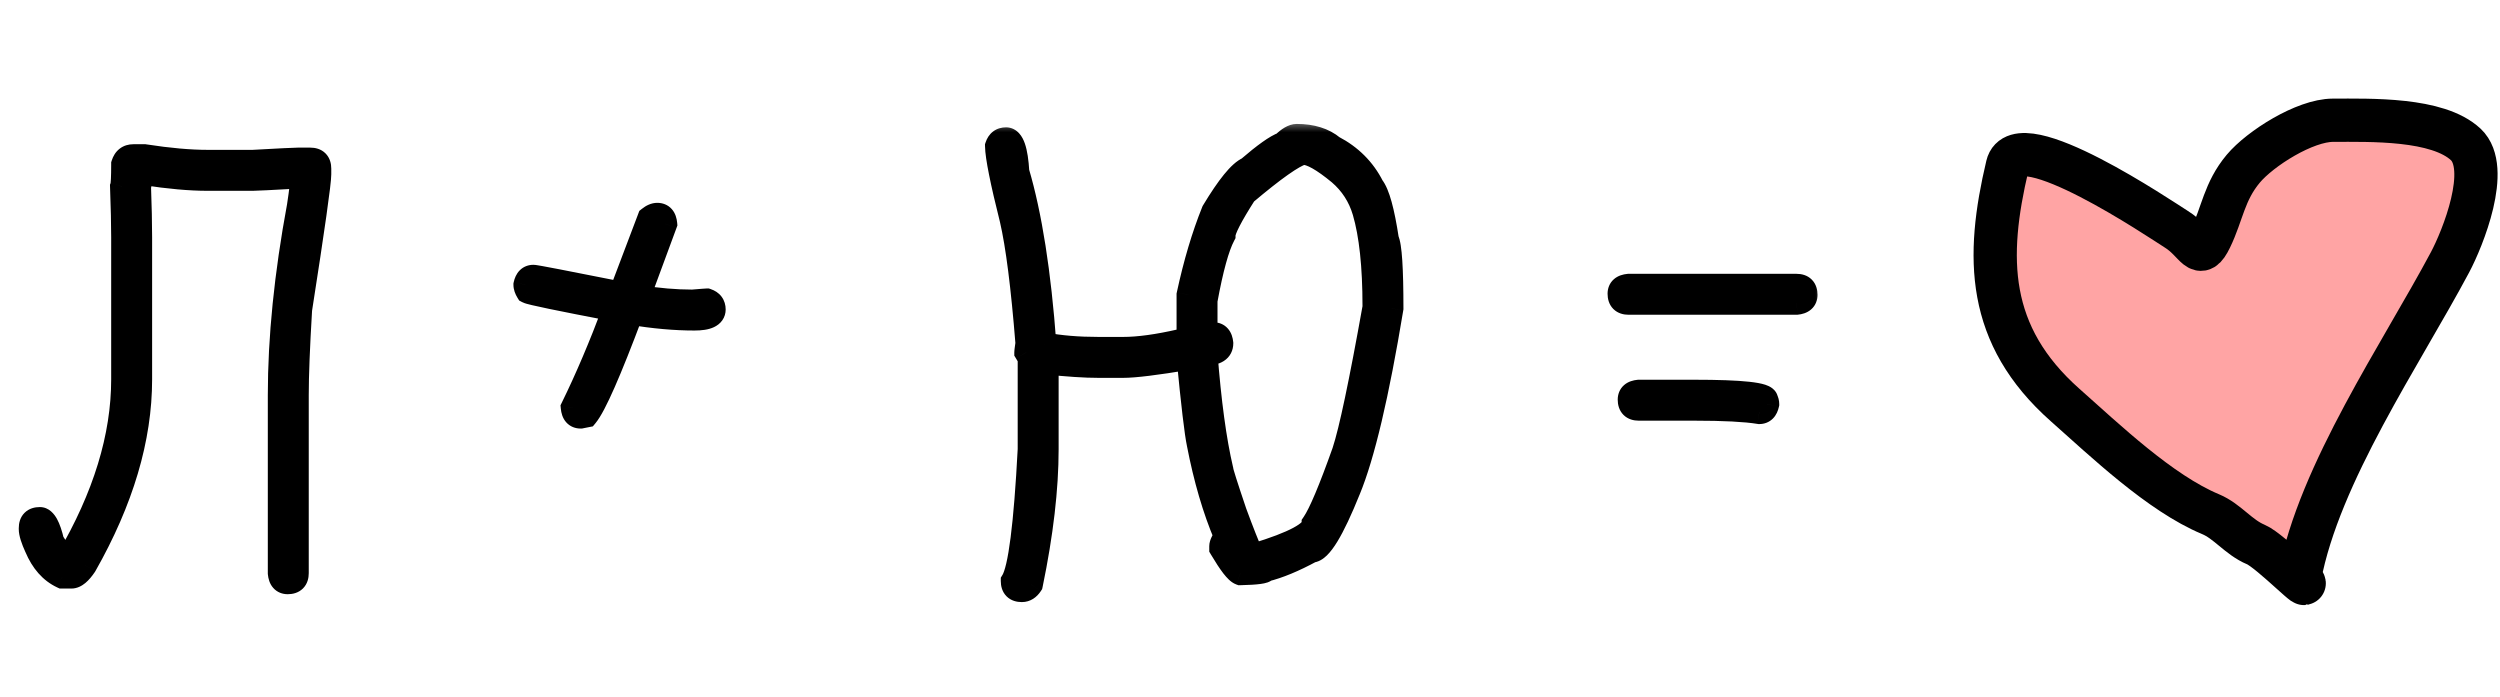 <?xml version="1.0" encoding="UTF-8"?> <svg xmlns="http://www.w3.org/2000/svg" width="104" height="29" viewBox="0 0 104 29" fill="none"><mask id="path-1-outside-1_4782_1499" maskUnits="userSpaceOnUse" x="0" y="5" width="76" height="21" fill="black"><rect fill="white" y="5" width="76" height="21"></rect><path d="M5.547 6.5H6.016C7.023 6.656 7.898 6.734 8.641 6.734H10.516C11.633 6.672 12.258 6.641 12.391 6.641H12.906C13.156 6.641 13.281 6.766 13.281 7.016V7.25C13.281 7.594 13.016 9.469 12.484 12.875C12.391 14.43 12.344 15.617 12.344 16.438V23.844C12.344 24.094 12.219 24.219 11.969 24.219C11.773 24.219 11.664 24.094 11.641 23.844V16.438C11.641 14.055 11.906 11.43 12.438 8.562C12.531 7.945 12.578 7.539 12.578 7.344H12.391C11.273 7.406 10.648 7.438 10.516 7.438H8.641C7.898 7.438 7.023 7.359 6.016 7.203H5.828C5.828 7.547 5.812 7.719 5.781 7.719C5.812 8.586 5.828 9.305 5.828 9.875V15.781C5.828 18.242 5.062 20.82 3.531 23.516C3.32 23.828 3.133 23.984 2.969 23.984H2.594C2.125 23.766 1.766 23.359 1.516 22.766C1.359 22.422 1.281 22.172 1.281 22.016V21.969C1.281 21.719 1.406 21.594 1.656 21.594C1.852 21.594 2.023 21.906 2.172 22.531C2.438 22.977 2.656 23.227 2.828 23.281C4.359 20.672 5.125 18.172 5.125 15.781V9.875C5.125 9.336 5.109 8.633 5.078 7.766C5.109 7.68 5.125 7.367 5.125 6.828C5.195 6.609 5.336 6.5 5.547 6.5ZM27.344 8.938C27.539 8.938 27.648 9.062 27.672 9.312L26.547 12.359H26.594C27.375 12.484 28.109 12.547 28.797 12.547C29.188 12.516 29.391 12.5 29.406 12.5C29.594 12.562 29.688 12.688 29.688 12.875C29.688 13.125 29.422 13.25 28.891 13.25C28.078 13.25 27.203 13.172 26.266 13.016C25.352 15.453 24.727 16.875 24.391 17.281L24.156 17.328C23.961 17.328 23.852 17.203 23.828 16.953C24.414 15.758 24.992 14.398 25.562 12.875C23.273 12.438 22.07 12.188 21.953 12.125C21.891 12.023 21.859 11.93 21.859 11.844C21.906 11.625 22.016 11.516 22.188 11.516C22.273 11.516 23.492 11.75 25.844 12.219V12.172L27.016 9.078C27.133 8.984 27.242 8.938 27.344 8.938ZM53.945 5.656C54.57 5.656 55.07 5.812 55.445 6.125C56.18 6.508 56.727 7.055 57.086 7.766C57.312 8.047 57.516 8.781 57.695 9.969C57.82 10.219 57.883 11.172 57.883 12.828C57.289 16.422 56.695 18.938 56.102 20.375C55.422 22.062 54.906 22.906 54.555 22.906C53.82 23.305 53.18 23.57 52.633 23.703C52.633 23.781 52.289 23.828 51.602 23.844C51.445 23.789 51.18 23.445 50.805 22.812V22.719C50.805 22.648 50.867 22.508 50.992 22.297C50.523 21.195 50.148 19.914 49.867 18.453C49.773 18.016 49.633 16.828 49.445 14.891H49.398C48.086 15.109 47.195 15.219 46.727 15.219H45.695C45.133 15.219 44.414 15.172 43.539 15.078V18.688C43.539 20.32 43.32 22.195 42.883 24.312C42.781 24.469 42.656 24.547 42.508 24.547C42.258 24.547 42.133 24.422 42.133 24.172C42.438 23.672 42.672 21.844 42.836 18.688V14.891L42.695 14.656C42.695 14.625 42.711 14.5 42.742 14.281C42.555 11.922 42.336 10.203 42.086 9.125C41.688 7.539 41.484 6.523 41.477 6.078C41.539 5.891 41.664 5.797 41.852 5.797C42.109 5.797 42.266 6.25 42.32 7.156C42.852 8.953 43.227 11.344 43.445 14.328C44.102 14.453 44.852 14.516 45.695 14.516H46.727C47.367 14.516 48.164 14.406 49.117 14.188H49.445V12.266C49.727 10.961 50.07 9.805 50.477 8.797C51.102 7.758 51.586 7.164 51.93 7.016C52.609 6.43 53.094 6.086 53.383 5.984C53.609 5.766 53.797 5.656 53.945 5.656ZM50.148 12.5V14H50.195C50.297 13.938 50.391 13.906 50.477 13.906C50.672 13.906 50.781 14.031 50.805 14.281C50.805 14.562 50.586 14.703 50.148 14.703C50.305 16.727 50.523 18.336 50.805 19.531C50.805 19.609 50.992 20.203 51.367 21.312C51.664 22.117 51.898 22.711 52.07 23.094H52.211C53.836 22.602 54.648 22.164 54.648 21.781C54.93 21.367 55.352 20.367 55.914 18.781C56.195 17.93 56.617 15.93 57.18 12.781V12.734C57.18 11.07 57.039 9.758 56.758 8.797C56.57 8.164 56.227 7.633 55.727 7.203C55.047 6.641 54.547 6.359 54.227 6.359H54.18C53.789 6.469 52.992 7.031 51.789 8.047C51.195 8.977 50.898 9.555 50.898 9.781C50.641 10.266 50.391 11.172 50.148 12.5ZM67.75 11.891H74.734C74.984 11.891 75.109 12.016 75.109 12.266C75.109 12.461 74.984 12.57 74.734 12.594H67.75C67.5 12.594 67.375 12.469 67.375 12.219C67.375 12.023 67.5 11.914 67.75 11.891ZM68.172 16.297H70.469C72.469 16.297 73.469 16.406 73.469 16.625C73.5 16.68 73.516 16.742 73.516 16.812C73.469 17.031 73.359 17.141 73.188 17.141C72.617 17.047 71.711 17 70.469 17H68.172C67.922 17 67.797 16.875 67.797 16.625C67.797 16.43 67.922 16.32 68.172 16.297Z"></path></mask><path d="M5.547 6.5H6.016C7.023 6.656 7.898 6.734 8.641 6.734H10.516C11.633 6.672 12.258 6.641 12.391 6.641H12.906C13.156 6.641 13.281 6.766 13.281 7.016V7.25C13.281 7.594 13.016 9.469 12.484 12.875C12.391 14.43 12.344 15.617 12.344 16.438V23.844C12.344 24.094 12.219 24.219 11.969 24.219C11.773 24.219 11.664 24.094 11.641 23.844V16.438C11.641 14.055 11.906 11.43 12.438 8.562C12.531 7.945 12.578 7.539 12.578 7.344H12.391C11.273 7.406 10.648 7.438 10.516 7.438H8.641C7.898 7.438 7.023 7.359 6.016 7.203H5.828C5.828 7.547 5.812 7.719 5.781 7.719C5.812 8.586 5.828 9.305 5.828 9.875V15.781C5.828 18.242 5.062 20.82 3.531 23.516C3.32 23.828 3.133 23.984 2.969 23.984H2.594C2.125 23.766 1.766 23.359 1.516 22.766C1.359 22.422 1.281 22.172 1.281 22.016V21.969C1.281 21.719 1.406 21.594 1.656 21.594C1.852 21.594 2.023 21.906 2.172 22.531C2.438 22.977 2.656 23.227 2.828 23.281C4.359 20.672 5.125 18.172 5.125 15.781V9.875C5.125 9.336 5.109 8.633 5.078 7.766C5.109 7.68 5.125 7.367 5.125 6.828C5.195 6.609 5.336 6.5 5.547 6.5ZM27.344 8.938C27.539 8.938 27.648 9.062 27.672 9.312L26.547 12.359H26.594C27.375 12.484 28.109 12.547 28.797 12.547C29.188 12.516 29.391 12.5 29.406 12.5C29.594 12.562 29.688 12.688 29.688 12.875C29.688 13.125 29.422 13.25 28.891 13.25C28.078 13.25 27.203 13.172 26.266 13.016C25.352 15.453 24.727 16.875 24.391 17.281L24.156 17.328C23.961 17.328 23.852 17.203 23.828 16.953C24.414 15.758 24.992 14.398 25.562 12.875C23.273 12.438 22.07 12.188 21.953 12.125C21.891 12.023 21.859 11.93 21.859 11.844C21.906 11.625 22.016 11.516 22.188 11.516C22.273 11.516 23.492 11.75 25.844 12.219V12.172L27.016 9.078C27.133 8.984 27.242 8.938 27.344 8.938ZM53.945 5.656C54.57 5.656 55.07 5.812 55.445 6.125C56.18 6.508 56.727 7.055 57.086 7.766C57.312 8.047 57.516 8.781 57.695 9.969C57.82 10.219 57.883 11.172 57.883 12.828C57.289 16.422 56.695 18.938 56.102 20.375C55.422 22.062 54.906 22.906 54.555 22.906C53.82 23.305 53.18 23.57 52.633 23.703C52.633 23.781 52.289 23.828 51.602 23.844C51.445 23.789 51.18 23.445 50.805 22.812V22.719C50.805 22.648 50.867 22.508 50.992 22.297C50.523 21.195 50.148 19.914 49.867 18.453C49.773 18.016 49.633 16.828 49.445 14.891H49.398C48.086 15.109 47.195 15.219 46.727 15.219H45.695C45.133 15.219 44.414 15.172 43.539 15.078V18.688C43.539 20.32 43.32 22.195 42.883 24.312C42.781 24.469 42.656 24.547 42.508 24.547C42.258 24.547 42.133 24.422 42.133 24.172C42.438 23.672 42.672 21.844 42.836 18.688V14.891L42.695 14.656C42.695 14.625 42.711 14.5 42.742 14.281C42.555 11.922 42.336 10.203 42.086 9.125C41.688 7.539 41.484 6.523 41.477 6.078C41.539 5.891 41.664 5.797 41.852 5.797C42.109 5.797 42.266 6.25 42.32 7.156C42.852 8.953 43.227 11.344 43.445 14.328C44.102 14.453 44.852 14.516 45.695 14.516H46.727C47.367 14.516 48.164 14.406 49.117 14.188H49.445V12.266C49.727 10.961 50.07 9.805 50.477 8.797C51.102 7.758 51.586 7.164 51.93 7.016C52.609 6.43 53.094 6.086 53.383 5.984C53.609 5.766 53.797 5.656 53.945 5.656ZM50.148 12.5V14H50.195C50.297 13.938 50.391 13.906 50.477 13.906C50.672 13.906 50.781 14.031 50.805 14.281C50.805 14.562 50.586 14.703 50.148 14.703C50.305 16.727 50.523 18.336 50.805 19.531C50.805 19.609 50.992 20.203 51.367 21.312C51.664 22.117 51.898 22.711 52.07 23.094H52.211C53.836 22.602 54.648 22.164 54.648 21.781C54.93 21.367 55.352 20.367 55.914 18.781C56.195 17.93 56.617 15.93 57.18 12.781V12.734C57.18 11.07 57.039 9.758 56.758 8.797C56.57 8.164 56.227 7.633 55.727 7.203C55.047 6.641 54.547 6.359 54.227 6.359H54.18C53.789 6.469 52.992 7.031 51.789 8.047C51.195 8.977 50.898 9.555 50.898 9.781C50.641 10.266 50.391 11.172 50.148 12.5ZM67.75 11.891H74.734C74.984 11.891 75.109 12.016 75.109 12.266C75.109 12.461 74.984 12.57 74.734 12.594H67.75C67.5 12.594 67.375 12.469 67.375 12.219C67.375 12.023 67.5 11.914 67.75 11.891ZM68.172 16.297H70.469C72.469 16.297 73.469 16.406 73.469 16.625C73.5 16.68 73.516 16.742 73.516 16.812C73.469 17.031 73.359 17.141 73.188 17.141C72.617 17.047 71.711 17 70.469 17H68.172C67.922 17 67.797 16.875 67.797 16.625C67.797 16.43 67.922 16.32 68.172 16.297Z" fill="black"></path><path d="M6.016 6.5L6.092 6.006L6.054 6H6.016V6.5ZM10.516 6.734V7.234H10.53L10.544 7.234L10.516 6.734ZM12.484 12.875L11.99 12.798L11.987 12.821L11.985 12.845L12.484 12.875ZM11.641 23.844H11.141V23.867L11.143 23.89L11.641 23.844ZM12.438 8.562L12.929 8.654L12.931 8.646L12.932 8.638L12.438 8.562ZM12.578 7.344H13.078V6.844H12.578V7.344ZM12.391 7.344V6.844H12.377L12.363 6.845L12.391 7.344ZM6.016 7.203L6.092 6.709L6.054 6.703H6.016V7.203ZM5.828 7.203V6.703H5.328V7.203H5.828ZM5.781 7.719V7.219H5.263L5.282 7.737L5.781 7.719ZM3.531 23.516L3.946 23.795L3.956 23.779L3.966 23.763L3.531 23.516ZM2.594 23.984L2.382 24.438L2.483 24.484H2.594V23.984ZM1.516 22.766L1.977 22.572L1.971 22.559L1.516 22.766ZM2.172 22.531L1.685 22.647L1.703 22.721L1.742 22.787L2.172 22.531ZM2.828 23.281L2.677 23.758L3.057 23.879L3.259 23.534L2.828 23.281ZM5.078 7.766L4.608 7.595L4.575 7.686L4.578 7.784L5.078 7.766ZM5.125 6.828L4.649 6.675L4.625 6.75V6.828H5.125ZM5.547 7H6.016V6H5.547V7ZM5.939 6.994C6.964 7.153 7.865 7.234 8.641 7.234V6.234C7.932 6.234 7.083 6.16 6.092 6.006L5.939 6.994ZM8.641 7.234H10.516V6.234H8.641V7.234ZM10.544 7.234C11.672 7.17 12.276 7.141 12.391 7.141V6.141C12.24 6.141 11.594 6.173 10.488 6.235L10.544 7.234ZM12.391 7.141H12.906V6.141H12.391V7.141ZM12.906 7.141C12.954 7.141 12.898 7.152 12.834 7.088C12.77 7.024 12.781 6.968 12.781 7.016H13.781C13.781 6.814 13.73 6.57 13.541 6.381C13.352 6.191 13.108 6.141 12.906 6.141V7.141ZM12.781 7.016V7.25H13.781V7.016H12.781ZM12.781 7.25C12.781 7.377 12.723 7.886 12.587 8.844C12.455 9.778 12.256 11.096 11.99 12.798L12.978 12.952C13.244 11.248 13.444 9.925 13.577 8.984C13.707 8.067 13.781 7.467 13.781 7.25H12.781ZM11.985 12.845C11.891 14.402 11.844 15.602 11.844 16.438H12.844C12.844 15.633 12.89 14.457 12.983 12.905L11.985 12.845ZM11.844 16.438V23.844H12.844V16.438H11.844ZM11.844 23.844C11.844 23.892 11.832 23.836 11.896 23.771C11.961 23.707 12.017 23.719 11.969 23.719V24.719C12.171 24.719 12.414 24.668 12.604 24.479C12.793 24.289 12.844 24.046 12.844 23.844H11.844ZM11.969 23.719C11.973 23.719 11.996 23.72 12.028 23.733C12.062 23.747 12.093 23.769 12.117 23.796C12.158 23.843 12.145 23.868 12.138 23.797L11.143 23.89C11.16 24.07 11.213 24.282 11.364 24.454C11.53 24.645 11.755 24.719 11.969 24.719V23.719ZM12.141 23.844V16.438H11.141V23.844H12.141ZM12.141 16.438C12.141 14.091 12.402 11.497 12.929 8.654L11.946 8.471C11.41 11.362 11.141 14.018 11.141 16.438H12.141ZM12.932 8.638C13.024 8.028 13.078 7.584 13.078 7.344H12.078C12.078 7.494 12.038 7.862 11.943 8.487L12.932 8.638ZM12.578 6.844H12.391V7.844H12.578V6.844ZM12.363 6.845C11.234 6.908 10.63 6.938 10.516 6.938V7.938C10.667 7.938 11.312 7.905 12.419 7.843L12.363 6.845ZM10.516 6.938H8.641V7.938H10.516V6.938ZM8.641 6.938C7.932 6.938 7.083 6.863 6.092 6.709L5.939 7.697C6.964 7.856 7.865 7.938 8.641 7.938V6.938ZM6.016 6.703H5.828V7.703H6.016V6.703ZM5.328 7.203C5.328 7.372 5.324 7.482 5.318 7.545C5.315 7.58 5.313 7.577 5.319 7.555C5.321 7.548 5.334 7.499 5.37 7.442C5.399 7.397 5.527 7.219 5.781 7.219V8.219C6.043 8.219 6.178 8.035 6.214 7.979C6.257 7.911 6.276 7.847 6.284 7.818C6.302 7.753 6.31 7.686 6.314 7.635C6.324 7.526 6.328 7.378 6.328 7.203H5.328ZM5.282 7.737C5.313 8.601 5.328 9.313 5.328 9.875H6.328C6.328 9.296 6.312 8.571 6.281 7.701L5.282 7.737ZM5.328 9.875V15.781H6.328V9.875H5.328ZM5.328 15.781C5.328 18.136 4.596 20.629 3.097 23.269L3.966 23.763C5.529 21.011 6.328 18.349 6.328 15.781H5.328ZM3.117 23.236C3.025 23.372 2.956 23.447 2.912 23.483C2.866 23.522 2.889 23.484 2.969 23.484V24.484C3.213 24.484 3.411 24.369 3.553 24.251C3.697 24.131 3.827 23.972 3.946 23.795L3.117 23.236ZM2.969 23.484H2.594V24.484H2.969V23.484ZM2.805 23.531C2.475 23.377 2.191 23.08 1.976 22.572L1.055 22.96C1.341 23.639 1.775 24.154 2.382 24.438L2.805 23.531ZM1.971 22.559C1.898 22.398 1.848 22.27 1.817 22.171C1.802 22.122 1.792 22.084 1.787 22.056C1.781 22.027 1.781 22.015 1.781 22.016H0.781C0.781 22.292 0.905 22.631 1.06 22.973L1.971 22.559ZM1.781 22.016V21.969H0.781V22.016H1.781ZM1.781 21.969C1.781 21.921 1.793 21.977 1.729 22.041C1.664 22.105 1.608 22.094 1.656 22.094V21.094C1.454 21.094 1.211 21.145 1.021 21.334C0.832 21.523 0.781 21.767 0.781 21.969H1.781ZM1.656 22.094C1.56 22.094 1.497 22.052 1.474 22.033C1.457 22.019 1.467 22.021 1.494 22.069C1.547 22.166 1.615 22.349 1.685 22.647L2.658 22.416C2.581 22.088 2.488 21.802 2.37 21.587C2.269 21.404 2.049 21.094 1.656 21.094V22.094ZM1.742 22.787C1.883 23.023 2.022 23.225 2.159 23.382C2.285 23.526 2.457 23.688 2.677 23.758L2.98 22.805C3.027 22.82 3.004 22.829 2.911 22.724C2.83 22.63 2.726 22.485 2.601 22.275L1.742 22.787ZM3.259 23.534C4.824 20.868 5.625 18.282 5.625 15.781H4.625C4.625 18.062 3.895 20.476 2.397 23.028L3.259 23.534ZM5.625 15.781V9.875H4.625V15.781H5.625ZM5.625 9.875C5.625 9.327 5.609 8.618 5.578 7.748L4.578 7.784C4.61 8.648 4.625 9.344 4.625 9.875H5.625ZM5.548 7.936C5.577 7.856 5.589 7.771 5.595 7.717C5.603 7.652 5.608 7.576 5.613 7.492C5.621 7.323 5.625 7.101 5.625 6.828H4.625C4.625 7.094 4.621 7.298 4.614 7.442C4.61 7.514 4.606 7.566 4.602 7.6C4.597 7.646 4.595 7.632 4.608 7.595L5.548 7.936ZM5.601 6.981C5.614 6.94 5.619 6.954 5.59 6.977C5.576 6.987 5.562 6.994 5.55 6.998C5.54 7.001 5.537 7 5.547 7V6C5.351 6 5.15 6.052 4.976 6.187C4.806 6.319 4.706 6.498 4.649 6.675L5.601 6.981ZM27.672 9.312L28.141 9.486L28.18 9.379L28.17 9.266L27.672 9.312ZM26.547 12.359L26.078 12.186L25.829 12.859H26.547V12.359ZM26.594 12.359L26.673 11.866L26.634 11.859H26.594V12.359ZM28.797 12.547V13.047H28.817L28.837 13.045L28.797 12.547ZM29.406 12.5L29.564 12.026L29.487 12H29.406V12.5ZM26.266 13.016L26.348 12.522L25.942 12.455L25.797 12.84L26.266 13.016ZM24.391 17.281L24.489 17.771L24.663 17.737L24.776 17.6L24.391 17.281ZM24.156 17.328V17.828H24.206L24.254 17.818L24.156 17.328ZM23.828 16.953L23.379 16.733L23.317 16.86L23.33 17L23.828 16.953ZM25.562 12.875L26.031 13.05L26.239 12.495L25.656 12.384L25.562 12.875ZM21.953 12.125L21.527 12.387L21.598 12.502L21.718 12.566L21.953 12.125ZM21.859 11.844L21.37 11.739L21.359 11.791V11.844H21.859ZM25.844 12.219L25.746 12.709L26.344 12.828V12.219H25.844ZM25.844 12.172L25.376 11.995L25.344 12.08V12.172H25.844ZM27.016 9.078L26.703 8.688L26.596 8.773L26.548 8.901L27.016 9.078ZM27.344 9.438C27.339 9.438 27.317 9.437 27.284 9.424C27.25 9.409 27.219 9.387 27.196 9.361C27.154 9.313 27.167 9.288 27.174 9.359L28.17 9.266C28.153 9.087 28.1 8.875 27.949 8.702C27.782 8.512 27.558 8.438 27.344 8.438V9.438ZM27.203 9.139L26.078 12.186L27.016 12.533L28.141 9.486L27.203 9.139ZM26.547 12.859H26.594V11.859H26.547V12.859ZM26.515 12.853C27.318 12.982 28.079 13.047 28.797 13.047V12.047C28.139 12.047 27.432 11.987 26.673 11.866L26.515 12.853ZM28.837 13.045C29.032 13.03 29.18 13.018 29.28 13.01C29.331 13.006 29.369 13.004 29.395 13.002C29.408 13.001 29.417 13 29.423 13C29.436 12.999 29.424 13 29.406 13V12C29.373 12 29.287 12.007 29.204 12.013C29.102 12.021 28.953 12.033 28.757 12.049L28.837 13.045ZM29.248 12.974C29.271 12.982 29.246 12.979 29.217 12.941C29.204 12.923 29.195 12.905 29.191 12.89C29.187 12.876 29.188 12.87 29.188 12.875H30.188C30.188 12.695 30.141 12.506 30.017 12.341C29.895 12.178 29.729 12.081 29.564 12.026L29.248 12.974ZM29.188 12.875C29.188 12.844 29.198 12.795 29.23 12.75C29.258 12.71 29.285 12.699 29.275 12.704C29.265 12.709 29.231 12.722 29.162 12.733C29.094 12.743 29.005 12.75 28.891 12.75V13.75C29.18 13.75 29.468 13.719 29.701 13.609C29.824 13.551 29.951 13.462 30.046 13.328C30.144 13.189 30.188 13.031 30.188 12.875H29.188ZM28.891 12.75C28.11 12.75 27.263 12.675 26.348 12.522L26.183 13.509C27.144 13.669 28.046 13.75 28.891 13.75V12.75ZM25.797 12.84C25.342 14.055 24.961 15.01 24.654 15.709C24.337 16.43 24.122 16.822 24.005 16.963L24.776 17.6C24.995 17.334 25.261 16.812 25.569 16.111C25.887 15.388 26.275 14.414 26.734 13.191L25.797 12.84ZM24.293 16.791L24.058 16.838L24.254 17.818L24.489 17.771L24.293 16.791ZM24.156 16.828C24.161 16.828 24.183 16.829 24.216 16.842C24.25 16.856 24.281 16.879 24.304 16.905C24.346 16.953 24.333 16.977 24.326 16.907L23.33 17C23.347 17.179 23.4 17.391 23.551 17.564C23.718 17.754 23.942 17.828 24.156 17.828V16.828ZM24.277 17.173C24.872 15.96 25.456 14.586 26.031 13.05L25.094 12.7C24.528 14.211 23.957 15.555 23.379 16.733L24.277 17.173ZM25.656 12.384C24.513 12.165 23.643 11.994 23.045 11.87C22.746 11.808 22.518 11.758 22.36 11.72C22.28 11.702 22.222 11.687 22.183 11.676C22.125 11.66 22.147 11.662 22.188 11.684L21.718 12.566C21.788 12.604 21.873 12.627 21.913 12.639C21.971 12.655 22.044 12.673 22.13 12.694C22.301 12.734 22.539 12.786 22.842 12.849C23.447 12.975 24.323 13.147 25.469 13.366L25.656 12.384ZM22.379 11.863C22.364 11.838 22.358 11.824 22.357 11.82C22.356 11.817 22.359 11.826 22.359 11.844H21.359C21.359 12.051 21.434 12.236 21.527 12.387L22.379 11.863ZM22.348 11.948C22.36 11.893 22.368 11.914 22.33 11.951C22.31 11.972 22.283 11.99 22.252 12.002C22.221 12.014 22.198 12.016 22.188 12.016V11.016C21.985 11.016 21.782 11.085 21.623 11.244C21.476 11.391 21.406 11.575 21.37 11.739L22.348 11.948ZM22.188 12.016C22.149 12.016 22.131 12.01 22.194 12.02C22.236 12.027 22.296 12.037 22.376 12.052C22.536 12.08 22.767 12.124 23.072 12.182C23.679 12.299 24.57 12.475 25.746 12.709L25.942 11.728C24.765 11.494 23.872 11.318 23.26 11.2C22.955 11.142 22.719 11.097 22.553 11.067C22.47 11.053 22.402 11.041 22.351 11.033C22.322 11.028 22.247 11.016 22.188 11.016V12.016ZM26.344 12.219V12.172H25.344V12.219H26.344ZM26.311 12.349L27.483 9.255L26.548 8.901L25.376 11.995L26.311 12.349ZM27.328 9.469C27.36 9.443 27.378 9.434 27.383 9.432C27.386 9.431 27.371 9.438 27.344 9.438V8.438C27.086 8.438 26.868 8.556 26.703 8.688L27.328 9.469ZM55.445 6.125L55.125 6.509L55.166 6.544L55.214 6.568L55.445 6.125ZM57.086 7.766L56.64 7.991L56.663 8.038L56.697 8.079L57.086 7.766ZM57.695 9.969L57.201 10.044L57.213 10.122L57.248 10.192L57.695 9.969ZM57.883 12.828L58.376 12.91L58.383 12.869V12.828H57.883ZM56.102 20.375L55.639 20.184L55.638 20.188L56.102 20.375ZM54.555 22.906V22.406H54.428L54.316 22.467L54.555 22.906ZM52.633 23.703L52.515 23.217L52.133 23.31V23.703H52.633ZM51.602 23.844L51.436 24.316L51.522 24.346L51.613 24.344L51.602 23.844ZM50.805 22.812H50.305V22.95L50.374 23.067L50.805 22.812ZM50.992 22.297L51.422 22.552L51.551 22.334L51.452 22.101L50.992 22.297ZM49.867 18.453L50.358 18.359L50.356 18.348L49.867 18.453ZM49.445 14.891L49.943 14.842L49.899 14.391H49.445V14.891ZM49.398 14.891V14.391H49.357L49.316 14.397L49.398 14.891ZM43.539 15.078L43.592 14.581L43.039 14.522V15.078H43.539ZM42.883 24.312L43.302 24.585L43.353 24.506L43.373 24.414L42.883 24.312ZM42.133 24.172L41.706 23.912L41.633 24.032V24.172H42.133ZM42.836 18.688L43.335 18.713L43.336 18.701V18.688H42.836ZM42.836 14.891H43.336V14.752L43.265 14.633L42.836 14.891ZM42.695 14.656H42.195V14.795L42.267 14.914L42.695 14.656ZM42.742 14.281L43.237 14.352L43.245 14.297L43.241 14.242L42.742 14.281ZM42.086 9.125L42.573 9.012L42.571 9.003L42.086 9.125ZM41.477 6.078L41.002 5.92L40.975 6.001L40.977 6.087L41.477 6.078ZM42.32 7.156L41.821 7.186L41.825 7.243L41.841 7.298L42.32 7.156ZM43.445 14.328L42.947 14.365L42.975 14.748L43.352 14.819L43.445 14.328ZM49.117 14.188V13.688H49.06L49.005 13.7L49.117 14.188ZM49.445 14.188V14.688H49.945V14.188H49.445ZM49.445 12.266L48.956 12.16L48.945 12.212V12.266H49.445ZM50.477 8.797L50.048 8.539L50.028 8.573L50.013 8.61L50.477 8.797ZM51.93 7.016L52.128 7.475L52.198 7.444L52.256 7.394L51.93 7.016ZM53.383 5.984L53.549 6.456L53.652 6.42L53.73 6.344L53.383 5.984ZM50.148 12.5L49.657 12.41L49.648 12.455V12.5H50.148ZM50.148 14H49.648V14.5H50.148V14ZM50.195 14V14.5H50.337L50.457 14.426L50.195 14ZM50.805 14.281H51.305V14.258L51.303 14.235L50.805 14.281ZM50.148 14.703V14.203H49.608L49.65 14.742L50.148 14.703ZM50.805 19.531H51.305V19.473L51.291 19.417L50.805 19.531ZM51.367 21.312L50.893 21.473L50.898 21.486L51.367 21.312ZM52.07 23.094L51.614 23.299L51.747 23.594H52.07V23.094ZM52.211 23.094V23.594H52.285L52.356 23.572L52.211 23.094ZM54.648 21.781L54.235 21.5L54.148 21.628V21.781H54.648ZM55.914 18.781L56.385 18.948L56.389 18.938L55.914 18.781ZM57.18 12.781L57.672 12.869L57.68 12.826V12.781H57.18ZM56.758 8.797L57.238 8.656L57.237 8.655L56.758 8.797ZM55.727 7.203L56.053 6.824L56.045 6.818L55.727 7.203ZM54.18 6.359V5.859H54.111L54.045 5.878L54.18 6.359ZM51.789 8.047L51.467 7.665L51.408 7.714L51.368 7.778L51.789 8.047ZM50.898 9.781L51.34 10.016L51.398 9.906V9.781H50.898ZM53.945 6.156C54.487 6.156 54.863 6.29 55.125 6.509L55.765 5.741C55.278 5.335 54.654 5.156 53.945 5.156V6.156ZM55.214 6.568C55.86 6.905 56.33 7.377 56.64 7.991L57.532 7.54C57.124 6.732 56.5 6.111 55.676 5.682L55.214 6.568ZM56.697 8.079C56.741 8.135 56.827 8.302 56.926 8.661C57.02 9.001 57.113 9.46 57.201 10.044L58.19 9.894C58.098 9.29 57.999 8.788 57.89 8.394C57.786 8.018 57.657 7.678 57.475 7.452L56.697 8.079ZM57.248 10.192C57.242 10.18 57.261 10.22 57.283 10.365C57.304 10.495 57.322 10.673 57.337 10.904C57.367 11.364 57.383 12.004 57.383 12.828H58.383C58.383 11.996 58.367 11.331 58.335 10.838C58.319 10.593 58.298 10.382 58.271 10.211C58.247 10.055 58.211 9.882 58.142 9.745L57.248 10.192ZM57.389 12.747C56.796 16.339 56.209 18.805 55.639 20.184L56.564 20.566C57.181 19.07 57.782 16.504 58.376 12.91L57.389 12.747ZM55.638 20.188C55.301 21.024 55.014 21.626 54.778 22.013C54.659 22.207 54.566 22.326 54.5 22.39C54.423 22.465 54.446 22.406 54.555 22.406V23.406C54.84 23.406 55.059 23.242 55.198 23.106C55.349 22.959 55.493 22.761 55.632 22.534C55.911 22.077 56.222 21.414 56.565 20.562L55.638 20.188ZM54.316 22.467C53.603 22.854 53.005 23.098 52.515 23.217L52.751 24.189C53.355 24.042 54.037 23.756 54.793 23.346L54.316 22.467ZM52.133 23.703C52.133 23.508 52.246 23.388 52.3 23.344C52.352 23.302 52.396 23.287 52.398 23.286C52.406 23.283 52.383 23.291 52.307 23.302C52.164 23.321 51.93 23.336 51.59 23.344L51.613 24.344C51.961 24.336 52.242 24.32 52.443 24.292C52.538 24.279 52.645 24.26 52.739 24.226C52.784 24.209 52.86 24.178 52.933 24.118C53.009 24.056 53.133 23.918 53.133 23.703H52.133ZM51.767 23.372C51.826 23.393 51.842 23.418 51.807 23.385C51.78 23.36 51.738 23.314 51.681 23.239C51.566 23.091 51.418 22.867 51.235 22.558L50.374 23.067C50.566 23.391 50.739 23.655 50.889 23.851C50.965 23.948 51.042 24.038 51.121 24.112C51.192 24.179 51.299 24.267 51.436 24.316L51.767 23.372ZM51.305 22.812V22.719H50.305V22.812H51.305ZM51.305 22.719C51.305 22.746 51.302 22.766 51.3 22.777C51.298 22.788 51.296 22.794 51.296 22.795C51.296 22.796 51.298 22.786 51.309 22.764C51.329 22.718 51.365 22.649 51.422 22.552L50.562 22.042C50.495 22.156 50.437 22.262 50.395 22.358C50.361 22.433 50.305 22.57 50.305 22.719H51.305ZM51.452 22.101C51 21.039 50.634 19.793 50.358 18.359L49.376 18.548C49.663 20.035 50.047 21.352 50.532 22.493L51.452 22.101ZM50.356 18.348C50.27 17.946 50.132 16.792 49.943 14.842L48.948 14.939C49.134 16.864 49.277 18.086 49.378 18.558L50.356 18.348ZM49.445 14.391H49.398V15.391H49.445V14.391ZM49.316 14.397C47.998 14.617 47.148 14.719 46.727 14.719V15.719C47.243 15.719 48.173 15.602 49.481 15.384L49.316 14.397ZM46.727 14.719H45.695V15.719H46.727V14.719ZM45.695 14.719C45.158 14.719 44.458 14.674 43.592 14.581L43.486 15.575C44.37 15.67 45.108 15.719 45.695 15.719V14.719ZM43.039 15.078V18.688H44.039V15.078H43.039ZM43.039 18.688C43.039 20.277 42.826 22.117 42.393 24.211L43.373 24.414C43.815 22.273 44.039 20.363 44.039 18.688H43.039ZM42.464 24.04C42.442 24.073 42.434 24.073 42.448 24.064C42.455 24.06 42.465 24.055 42.477 24.052C42.49 24.048 42.501 24.047 42.508 24.047V25.047C42.869 25.047 43.135 24.842 43.302 24.585L42.464 24.04ZM42.508 24.047C42.46 24.047 42.516 24.035 42.58 24.1C42.645 24.164 42.633 24.22 42.633 24.172H41.633C41.633 24.374 41.684 24.617 41.873 24.807C42.062 24.996 42.306 25.047 42.508 25.047V24.047ZM42.56 24.432C42.68 24.235 42.766 23.961 42.835 23.661C42.908 23.347 42.973 22.955 43.033 22.489C43.153 21.557 43.253 20.297 43.335 18.713L42.337 18.662C42.255 20.235 42.156 21.466 42.041 22.362C41.984 22.811 41.923 23.166 41.861 23.435C41.796 23.716 41.738 23.859 41.706 23.912L42.56 24.432ZM43.336 18.688V14.891H42.336V18.688H43.336ZM43.265 14.633L43.124 14.399L42.267 14.914L42.407 15.148L43.265 14.633ZM43.195 14.656C43.195 14.676 43.194 14.685 43.196 14.665C43.197 14.651 43.2 14.63 43.203 14.601C43.21 14.543 43.222 14.46 43.237 14.352L42.247 14.21C42.231 14.321 42.219 14.41 42.211 14.477C42.205 14.528 42.195 14.602 42.195 14.656H43.195ZM43.241 14.242C43.053 11.879 42.832 10.129 42.573 9.012L41.599 9.238C41.84 10.278 42.056 11.965 42.244 14.321L43.241 14.242ZM42.571 9.003C42.373 8.214 42.224 7.572 42.125 7.076C42.024 6.569 41.98 6.243 41.977 6.069L40.977 6.087C40.981 6.359 41.043 6.763 41.145 7.272C41.248 7.791 41.401 8.45 41.601 9.247L42.571 9.003ZM41.951 6.236C41.959 6.213 41.955 6.239 41.917 6.267C41.899 6.281 41.881 6.289 41.866 6.293C41.852 6.298 41.846 6.297 41.852 6.297V5.297C41.672 5.297 41.483 5.343 41.317 5.467C41.154 5.589 41.057 5.755 41.002 5.92L41.951 6.236ZM41.852 6.297C41.749 6.297 41.68 6.245 41.657 6.219C41.644 6.205 41.661 6.219 41.689 6.3C41.745 6.461 41.795 6.746 41.821 7.186L42.819 7.126C42.791 6.66 42.736 6.266 42.635 5.974C42.585 5.828 42.511 5.672 42.395 5.545C42.268 5.406 42.083 5.297 41.852 5.297V6.297ZM41.841 7.298C42.358 9.047 42.729 11.398 42.947 14.365L43.944 14.292C43.724 11.29 43.345 8.86 42.8 7.014L41.841 7.298ZM43.352 14.819C44.046 14.951 44.828 15.016 45.695 15.016V14.016C44.875 14.016 44.157 13.955 43.539 13.837L43.352 14.819ZM45.695 15.016H46.727V14.016H45.695V15.016ZM46.727 15.016C47.419 15.016 48.256 14.898 49.229 14.675L49.005 13.7C48.072 13.914 47.315 14.016 46.727 14.016V15.016ZM49.117 14.688H49.445V13.688H49.117V14.688ZM49.945 14.188V12.266H48.945V14.188H49.945ZM49.934 12.371C50.211 11.088 50.547 9.96 50.94 8.984L50.013 8.61C49.594 9.649 49.242 10.834 48.956 12.16L49.934 12.371ZM50.905 9.055C51.211 8.545 51.475 8.159 51.696 7.888C51.93 7.602 52.073 7.498 52.128 7.475L51.731 6.557C51.442 6.681 51.172 6.949 50.921 7.256C50.658 7.579 50.367 8.009 50.048 8.539L50.905 9.055ZM52.256 7.394C52.589 7.107 52.867 6.886 53.092 6.726C53.325 6.561 53.472 6.483 53.549 6.456L53.217 5.513C53.005 5.587 52.765 5.732 52.513 5.911C52.254 6.095 51.95 6.338 51.603 6.637L52.256 7.394ZM53.73 6.344C53.826 6.251 53.898 6.198 53.945 6.17C53.996 6.141 53.991 6.156 53.945 6.156V5.156C53.751 5.156 53.579 5.226 53.441 5.306C53.301 5.388 53.166 5.499 53.035 5.625L53.73 6.344ZM49.648 12.5V14H50.648V12.5H49.648ZM50.148 14.5H50.195V13.5H50.148V14.5ZM50.457 14.426C50.482 14.411 50.496 14.405 50.5 14.404C50.503 14.403 50.495 14.406 50.477 14.406V13.406C50.269 13.406 50.084 13.481 49.933 13.574L50.457 14.426ZM50.477 14.406C50.472 14.406 50.449 14.405 50.417 14.392C50.383 14.378 50.352 14.356 50.329 14.329C50.287 14.281 50.3 14.257 50.307 14.328L51.303 14.235C51.286 14.056 51.233 13.844 51.081 13.671C50.915 13.48 50.691 13.406 50.477 13.406V14.406ZM50.305 14.281C50.305 14.286 50.304 14.266 50.32 14.236C50.336 14.204 50.359 14.185 50.37 14.177C50.379 14.172 50.37 14.179 50.331 14.188C50.292 14.196 50.233 14.203 50.148 14.203V15.203C50.405 15.203 50.683 15.165 50.911 15.018C51.177 14.847 51.305 14.575 51.305 14.281H50.305ZM49.65 14.742C49.807 16.776 50.028 18.415 50.318 19.646L51.291 19.417C51.019 18.257 50.802 16.677 50.647 14.665L49.65 14.742ZM50.305 19.531C50.305 19.605 50.321 19.674 50.326 19.695C50.334 19.733 50.346 19.775 50.358 19.821C50.384 19.913 50.421 20.035 50.468 20.186C50.564 20.487 50.706 20.917 50.894 21.473L51.841 21.152C51.654 20.599 51.514 20.177 51.422 19.885C51.376 19.738 51.343 19.628 51.321 19.552C51.311 19.514 51.304 19.489 51.301 19.474C51.294 19.443 51.305 19.477 51.305 19.531H50.305ZM50.898 21.486C51.196 22.292 51.435 22.899 51.614 23.299L52.526 22.889C52.362 22.523 52.132 21.942 51.836 21.139L50.898 21.486ZM52.07 23.594H52.211V22.594H52.07V23.594ZM52.356 23.572C53.178 23.323 53.826 23.079 54.276 22.837C54.5 22.716 54.7 22.583 54.851 22.43C54.999 22.281 55.148 22.062 55.148 21.781H54.148C54.148 21.691 54.196 21.671 54.141 21.727C54.089 21.78 53.984 21.858 53.802 21.956C53.44 22.151 52.868 22.372 52.066 22.615L52.356 23.572ZM55.062 22.062C55.232 21.811 55.424 21.419 55.636 20.915C55.853 20.403 56.102 19.746 56.385 18.948L55.443 18.614C55.163 19.402 54.921 20.039 54.715 20.526C54.506 21.023 54.346 21.337 54.235 21.5L55.062 22.062ZM56.389 18.938C56.684 18.046 57.111 16.007 57.672 12.869L56.688 12.693C56.123 15.852 55.707 17.814 55.439 18.624L56.389 18.938ZM57.68 12.781V12.734H56.68V12.781H57.68ZM57.68 12.734C57.68 11.05 57.538 9.683 57.238 8.656L56.278 8.937C56.54 9.832 56.68 11.091 56.68 12.734H57.68ZM57.237 8.655C57.022 7.93 56.625 7.316 56.052 6.824L55.401 7.582C55.828 7.949 56.118 8.398 56.278 8.939L57.237 8.655ZM56.045 6.818C55.693 6.527 55.373 6.295 55.087 6.135C54.813 5.98 54.516 5.859 54.227 5.859V6.859C54.257 6.859 54.371 6.879 54.597 7.006C54.811 7.127 55.08 7.317 55.408 7.588L56.045 6.818ZM54.227 5.859H54.18V6.859H54.227V5.859ZM54.045 5.878C53.758 5.958 53.398 6.174 53.001 6.455C52.586 6.748 52.073 7.153 51.467 7.665L52.112 8.429C52.708 7.926 53.196 7.541 53.577 7.272C53.977 6.99 54.211 6.87 54.315 6.841L54.045 5.878ZM51.368 7.778C51.067 8.248 50.835 8.64 50.676 8.949C50.597 9.104 50.532 9.246 50.485 9.372C50.442 9.488 50.398 9.634 50.398 9.781H51.398C51.398 9.815 51.392 9.804 51.423 9.718C51.451 9.644 51.497 9.541 51.566 9.406C51.704 9.137 51.917 8.775 52.211 8.316L51.368 7.778ZM50.457 9.546C50.159 10.107 49.898 11.084 49.657 12.41L50.64 12.59C50.883 11.26 51.123 10.424 51.34 10.016L50.457 9.546ZM67.75 11.891V11.391H67.727L67.703 11.393L67.75 11.891ZM74.734 12.594V13.094H74.758L74.781 13.092L74.734 12.594ZM68.172 16.297V15.797H68.148L68.125 15.799L68.172 16.297ZM73.469 16.625H72.969V16.758L73.035 16.873L73.469 16.625ZM73.516 16.812L74.004 16.917L74.016 16.866V16.812H73.516ZM73.188 17.141L73.106 17.634L73.147 17.641H73.188V17.141ZM67.75 12.391H74.734V11.391H67.75V12.391ZM74.734 12.391C74.782 12.391 74.726 12.402 74.662 12.338C74.598 12.274 74.609 12.218 74.609 12.266H75.609C75.609 12.064 75.558 11.82 75.369 11.631C75.18 11.441 74.936 11.391 74.734 11.391V12.391ZM74.609 12.266C74.609 12.261 74.61 12.239 74.623 12.206C74.637 12.172 74.66 12.141 74.686 12.118C74.734 12.076 74.759 12.089 74.688 12.096L74.781 13.092C74.96 13.075 75.172 13.022 75.345 12.87C75.535 12.704 75.609 12.479 75.609 12.266H74.609ZM74.734 12.094H67.75V13.094H74.734V12.094ZM67.75 12.094C67.702 12.094 67.758 12.082 67.822 12.146C67.887 12.211 67.875 12.267 67.875 12.219H66.875C66.875 12.421 66.926 12.664 67.115 12.854C67.305 13.043 67.548 13.094 67.75 13.094V12.094ZM67.875 12.219C67.875 12.223 67.874 12.246 67.861 12.278C67.847 12.312 67.825 12.343 67.798 12.367C67.75 12.408 67.726 12.395 67.797 12.388L67.703 11.393C67.524 11.41 67.312 11.463 67.139 11.614C66.949 11.78 66.875 12.005 66.875 12.219H67.875ZM68.172 16.797H70.469V15.797H68.172V16.797ZM70.469 16.797C71.465 16.797 72.192 16.824 72.664 16.876C72.905 16.902 73.051 16.932 73.125 16.956C73.165 16.97 73.151 16.971 73.118 16.945C73.083 16.918 72.969 16.813 72.969 16.625H73.969C73.969 16.382 73.824 16.226 73.726 16.151C73.63 16.078 73.522 16.034 73.437 16.006C73.262 15.949 73.032 15.91 72.773 15.882C72.245 15.824 71.473 15.797 70.469 15.797V16.797ZM73.035 16.873C73.027 16.86 73.022 16.846 73.019 16.834C73.016 16.822 73.016 16.814 73.016 16.812H74.016C74.016 16.666 73.982 16.516 73.903 16.377L73.035 16.873ZM73.027 16.708C73.015 16.763 73.007 16.742 73.045 16.705C73.065 16.685 73.092 16.666 73.124 16.654C73.153 16.642 73.177 16.641 73.188 16.641V17.641C73.39 17.641 73.593 17.571 73.752 17.412C73.899 17.265 73.969 17.081 74.004 16.917L73.027 16.708ZM73.269 16.647C72.655 16.546 71.715 16.5 70.469 16.5V17.5C71.707 17.5 72.579 17.547 73.106 17.634L73.269 16.647ZM70.469 16.5H68.172V17.5H70.469V16.5ZM68.172 16.5C68.124 16.5 68.18 16.488 68.244 16.553C68.308 16.617 68.297 16.673 68.297 16.625H67.297C67.297 16.827 67.348 17.07 67.537 17.26C67.726 17.449 67.97 17.5 68.172 17.5V16.5ZM68.297 16.625C68.297 16.629 68.296 16.652 68.283 16.684C68.269 16.719 68.246 16.75 68.22 16.773C68.172 16.814 68.148 16.801 68.219 16.795L68.125 15.799C67.946 15.816 67.734 15.869 67.561 16.02C67.371 16.187 67.297 16.411 67.297 16.625H68.297Z" fill="black" mask="url(#path-1-outside-1_4782_1499)"></path><path d="M101.92 10.913C99.885 14.73 96.476 19.698 95.667 24C96.475 25.011 94.461 22.909 93.841 22.651C93.118 22.349 92.663 21.683 91.96 21.39C89.861 20.515 87.565 18.316 85.912 16.852C82.627 13.941 82.606 10.702 83.508 6.893C83.935 5.089 89.921 9.152 90.541 9.54C91.395 10.074 91.48 10.895 91.96 9.904C92.451 8.89 92.526 7.966 93.319 7.019C94.021 6.18 95.878 5.002 97.052 5.002C98.597 5.002 101.405 4.912 102.577 6.01C103.632 7.001 102.445 9.928 101.92 10.913Z" fill="#FFA4A4" stroke="black" stroke-width="1.8" stroke-linecap="round"></path></svg> 